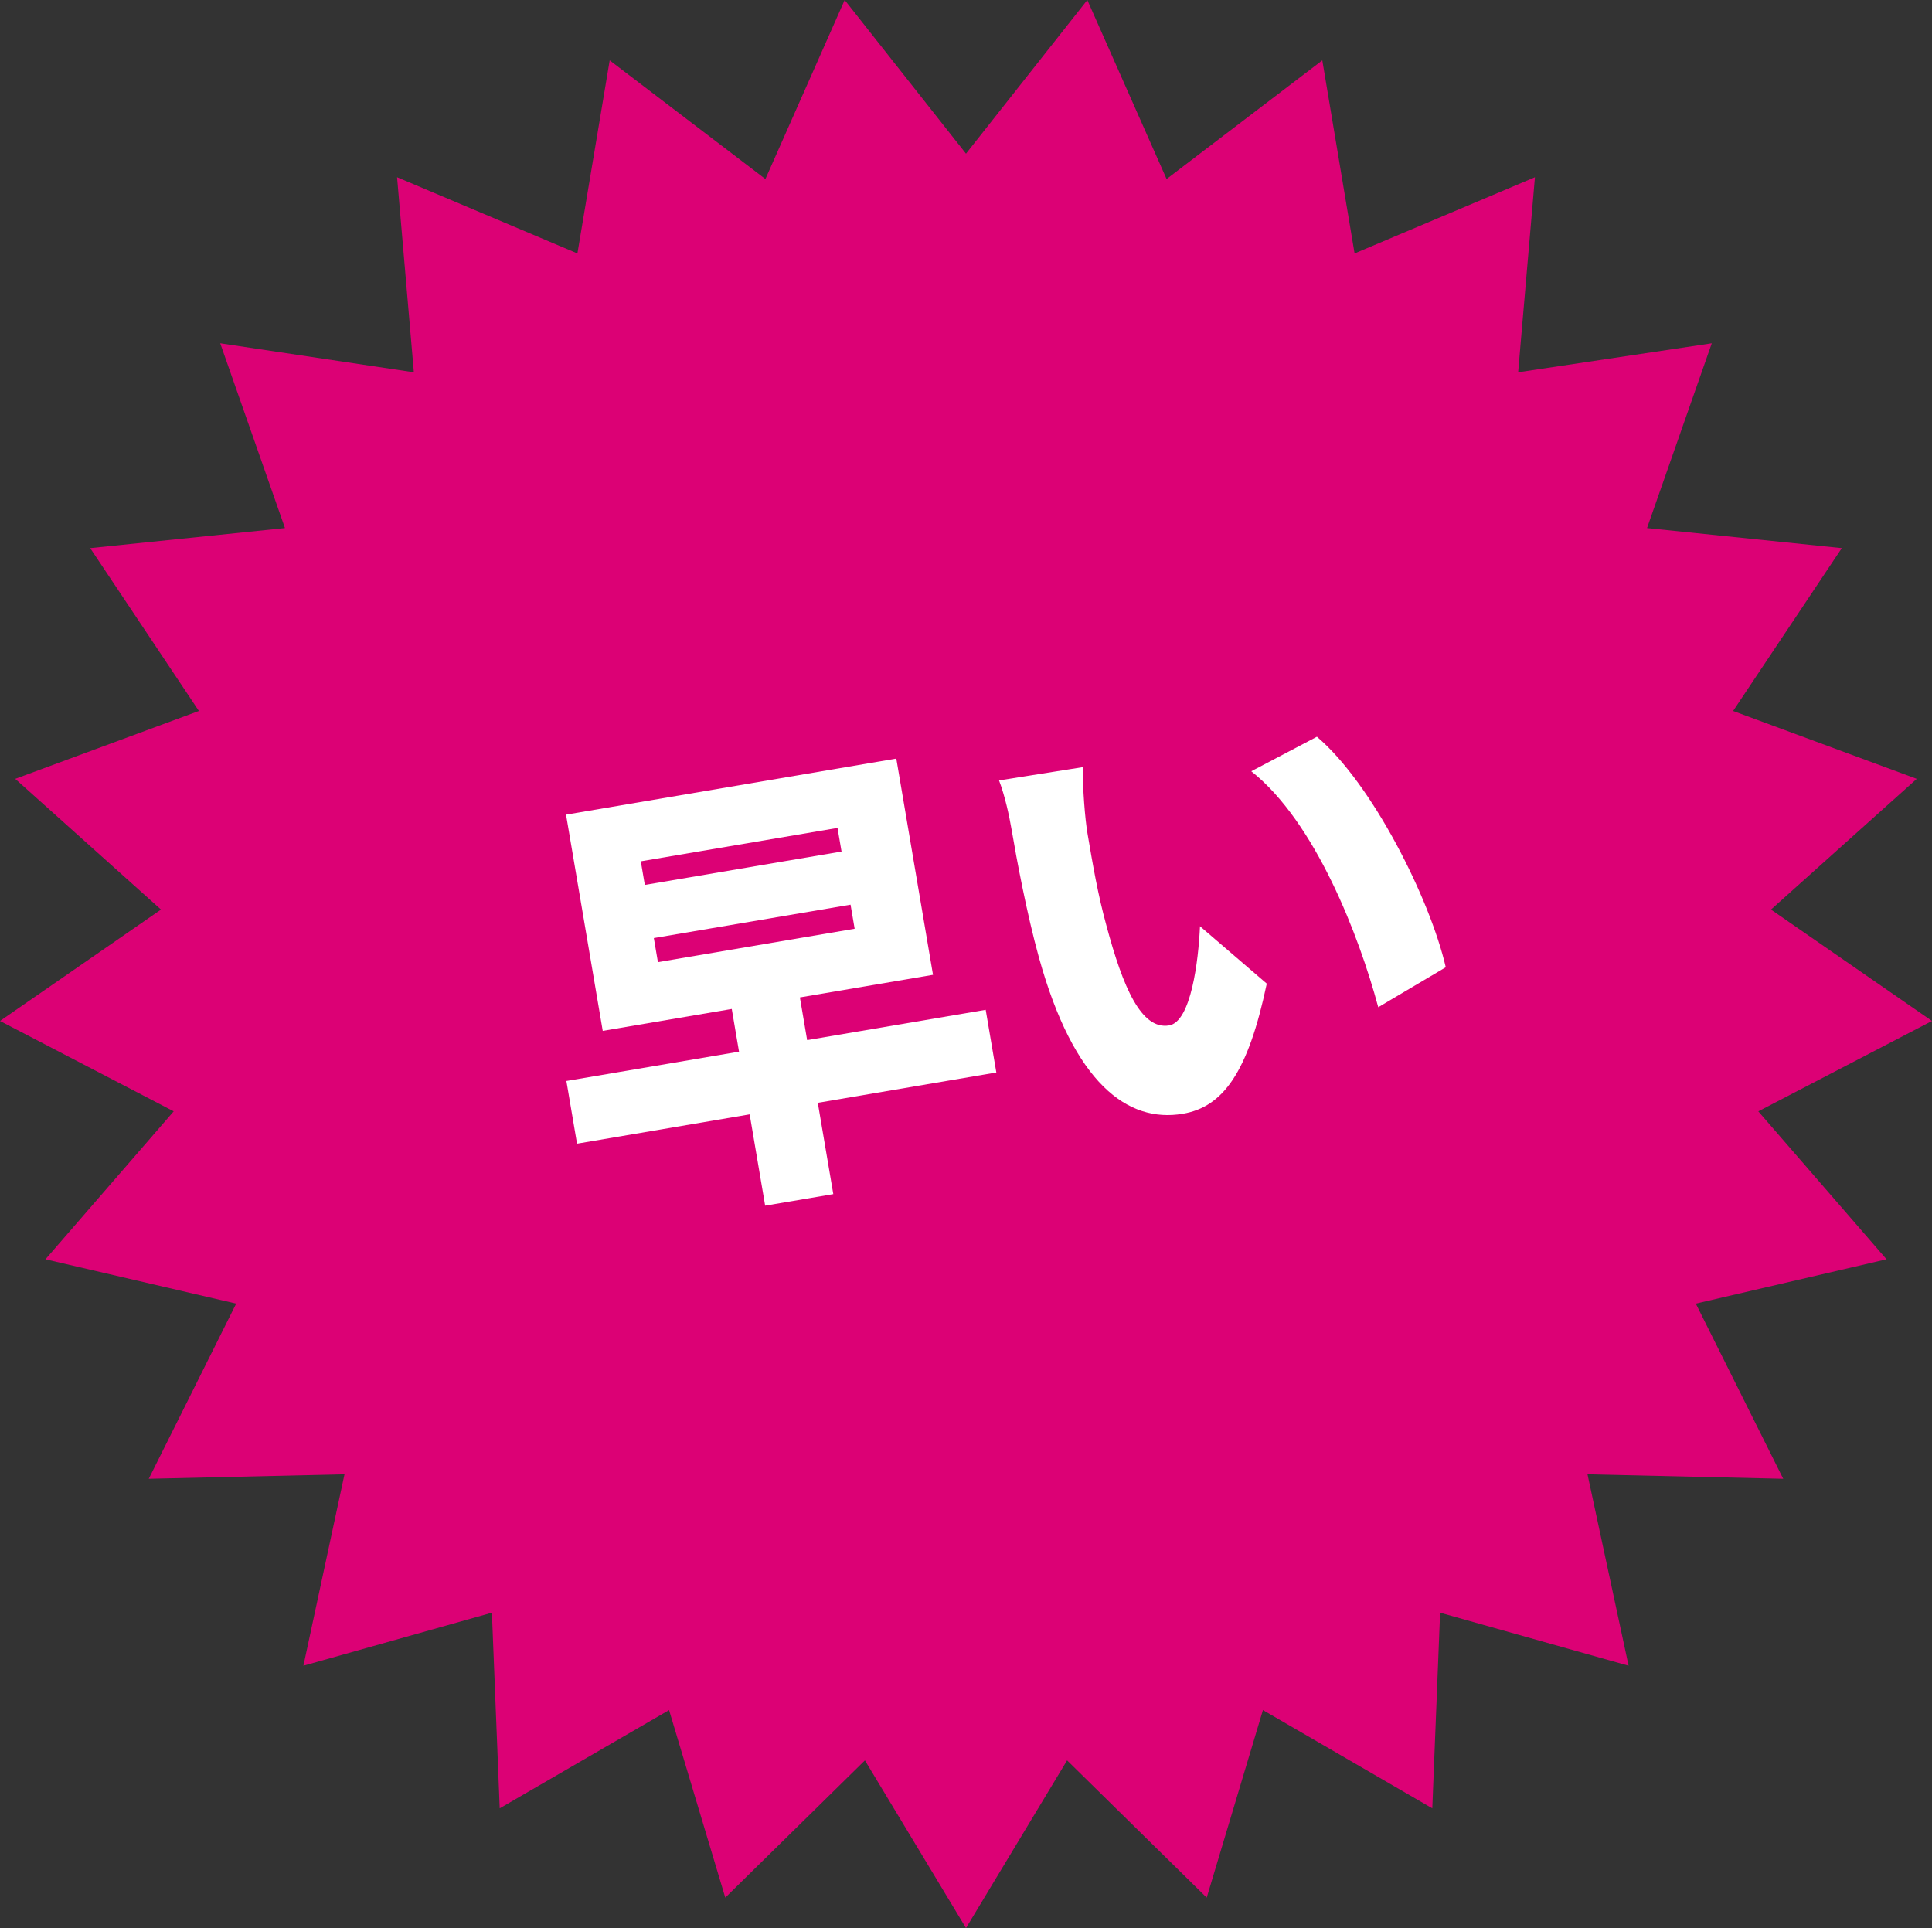 <?xml version="1.0" encoding="UTF-8"?><svg id="_イヤー_2" xmlns="http://www.w3.org/2000/svg" viewBox="0 0 130 129.743"><rect x="0" y="0" width="130" height="129.743" fill="#333333" stroke="none"/><defs><style>.cls-1{fill:#fff;}.cls-2{fill:#dc0175;}</style></defs><g id="contents"><g><polygon class="cls-2" points="65 10.341 73.163 0 78.497 12.046 88.975 4.06 91.147 17.054 103.282 11.925 102.153 25.051 115.182 23.1 110.825 35.534 123.93 36.885 116.617 47.843 128.975 52.411 119.167 61.207 130 68.704 118.312 74.785 126.941 84.741 114.108 87.724 119.99 99.513 106.819 99.21 109.584 112.092 96.901 108.523 96.376 121.688 84.98 115.077 81.197 127.697 71.802 118.461 65 129.743 58.198 118.461 48.803 127.697 45.02 115.077 33.624 121.688 33.099 108.523 20.416 112.092 23.181 99.21 10.01 99.513 15.892 87.724 3.059 84.741 11.688 74.785 0 68.704 10.833 61.207 1.025 52.411 13.383 47.843 6.07 36.885 19.175 35.534 14.818 23.1 27.847 25.051 26.718 11.925 38.853 17.054 41.025 4.06 51.503 12.046 56.837 0 65 10.341"/><g><path class="cls-1" d="M67.042,72.171l-12.014,2.04,1.043,6.144-4.585,.778-1.043-6.144-11.616,1.972-.716-4.219,11.616-1.972-.488-2.874-8.682,1.474-2.47-14.55,22.223-3.772,2.47,14.55-8.957,1.521,.488,2.874,12.014-2.04,.716,4.219Zm-23.654-12.622l13.237-2.247-.27-1.589-13.237,2.247,.27,1.589Zm.882,5.196l13.237-2.247-.275-1.62-13.237,2.247,.275,1.62Z"/><path class="cls-1" d="M72.857,51.623c-.006,1.447,.144,3.435,.32,4.475,.353,2.079,.695,4.096,1.267,6.168,1.124,4.212,2.361,7.053,4.226,6.737,1.468-.249,1.97-4.329,2.075-6.674l4.493,3.861c-1.252,5.968-2.932,8.297-5.653,8.759-3.698,.628-7.325-2.027-9.681-10.528-.814-2.944-1.493-6.571-1.835-8.588-.161-.947-.451-2.282-.846-3.316l5.635-.893Zm15.755-2.045c3.71,3.144,7.602,10.88,8.671,15.511l-4.543,2.69c-1.284-4.783-4.222-12.461-8.545-15.879l4.417-2.322Z"/></g></g></g></svg>